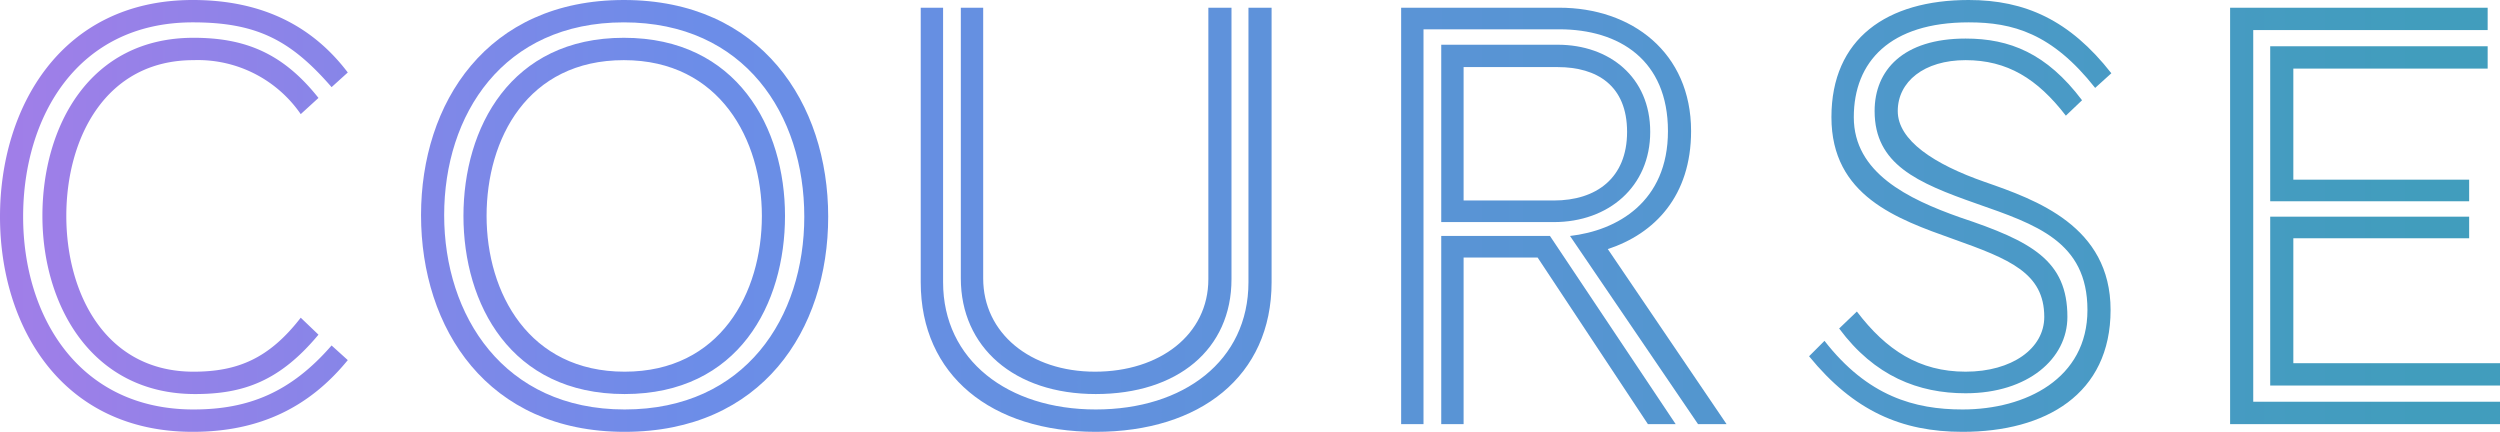 <svg xmlns="http://www.w3.org/2000/svg" xmlns:xlink="http://www.w3.org/1999/xlink" width="324.2" height="56" viewBox="0 0 324.2 56">
  <defs>
    <linearGradient id="名称未設定グラデーション_139" data-name="名称未設定グラデーション 139" y1="28" x2="324.24" y2="28" gradientUnits="userSpaceOnUse">
      <stop offset="0" stop-color="#a17ee8"/>
      <stop offset="0.28" stop-color="#6c8de8"/>
      <stop offset="0.97" stop-color="#419dbd"/>
    </linearGradient>
  </defs>
  <g id="レイヤー_2" data-name="レイヤー 2">
    <g id="原宿バナーなし">
      <g>
        <path d="M45.1,46.7C40.2,52.7,33.8,56,25,56,7.9,56,0,42.2,0,28.1S7.9,0,25,0c9.3,0,15.7,3.6,20.1,9.4L43,11.3c-5.3-6.1-9.7-8.4-18-8.4C10,2.9,3,15.2,3,28.1s7.2,25,22.1,25c7.1,0,12.6-2.2,17.9-8.3Zm-3.8-3.3c-5,6-9.7,7.7-16,7.7C11.9,51.1,5.5,39.6,5.5,28S11.6,4.9,25.1,4.9c6.7,0,11.6,2,16.2,7.8L39,14.8a16.2,16.2,0,0,0-13.9-7C13.7,7.8,8.6,17.9,8.6,28s5.1,20.2,16.5,20.2c5.7,0,9.8-1.7,13.9-7Z" fill="url(#名称未設定グラデーション_139)"/>
        <path d="M54.6,27.9C54.6,13.4,63.1,0,80.9,0s26.5,13.4,26.5,28.1S98.8,56,81,56,54.6,42.6,54.6,27.9Zm49.7.2c0-13.2-7.7-25.2-23.4-25.2s-23.3,12-23.3,25S65.3,53.1,81,53.1,104.3,41.1,104.3,28.1ZM60.1,28c0-11.4,6.1-23.1,20.8-23.1S101.8,16.6,101.8,28,95.8,51.1,81,51.1,60.1,39.4,60.1,28Zm38.7,0c0-9.8-5.4-20.2-17.9-20.2S63.1,18,63.1,28,68.6,48.2,81,48.2,98.8,38,98.8,28Z" fill="url(#名称未設定グラデーション_139)"/>
        <path d="M161.9,1h3V36.6c0,12.2-9.3,19.4-22.8,19.4s-22.7-7.3-22.7-19.4V1h2.9V36.6c0,10.1,8.4,16.5,19.8,16.5s19.8-6.3,19.8-16.5Zm-5.2,0h3V36.2c0,9.1-7,14.9-17.6,14.9s-17.5-6.1-17.5-15V1h2.9V36.1c0,7.1,6.1,12.1,14.5,12.1s14.7-4.8,14.7-12Z" fill="url(#名称未設定グラデーション_139)"/>
        <path d="M220.2,55,203.6,30.6c6.1-.7,12.7-4.4,12.7-13.6S210,3.8,202.2,3.8H184.6V55h-2.9V1h20.5c9.4,0,17.1,5.8,17.1,16,0,8.4-4.7,13.3-10.8,15.3L223.9,55ZM186.9,28.8V5.8H202c6.7,0,12,4.2,12,11.3s-5.4,11.7-12.5,11.7ZM213.7,55,199.4,33.4h-9.6V55h-2.9V30.6H201L217.3,55ZM201.5,26c5.5,0,9.5-2.9,9.5-8.9s-3.9-8.4-9-8.4H189.8V26Z" fill="url(#名称未設定グラデーション_139)"/>
        <path d="M267.9,15c-3.7-4.8-7.6-7.2-13-7.2s-8.8,2.8-8.8,6.6,4.7,6.9,11.3,9.2,16.3,5.7,16.3,16.6S265.3,56,254.5,56c-7.9,0-14.1-2.7-19.9-9.8l2-2c5.6,7.2,11.7,8.9,17.9,8.9,8.2,0,16.2-4,16.2-12.9S264,29.1,256.3,26.4s-13.2-5.1-13.2-12c0-5.3,3.7-9.4,11.8-9.4,5.7,0,10.5,1.9,15.1,8Zm3.8-3.6c-5.6-7.1-10.7-8.5-16.4-8.5-10.2,0-14.9,5.1-14.9,12.3s7,10.6,13.8,13c9.3,3.1,13.9,5.6,13.9,12.9,0,5.4-5.1,9.9-13.2,9.9-6.1,0-11.8-2.2-16.4-8.4l2.3-2.2c3.8,5,8.1,7.8,14.1,7.8s10.2-3,10.2-7.1c0-5.7-4.5-7.5-11.8-10.1s-15.8-5.6-15.8-15.8S244.7,0,255.3,0c7.3,0,13.1,2.6,18.5,9.5Z" fill="url(#名称未設定グラデーション_139)"/>
        <path d="M289.2,55V1h33.4V3.9H292.2V52.1h32V55Zm5.2-28.9V6h28.2V8.9H297.4V23.3h22.8v2.8Zm0,23.9V28.1h25.8v2.8H297.4V47.1h26.8V50Z" fill="url(#名称未設定グラデーション_139)"/>
      </g>
    </g>
  </g>
</svg>
